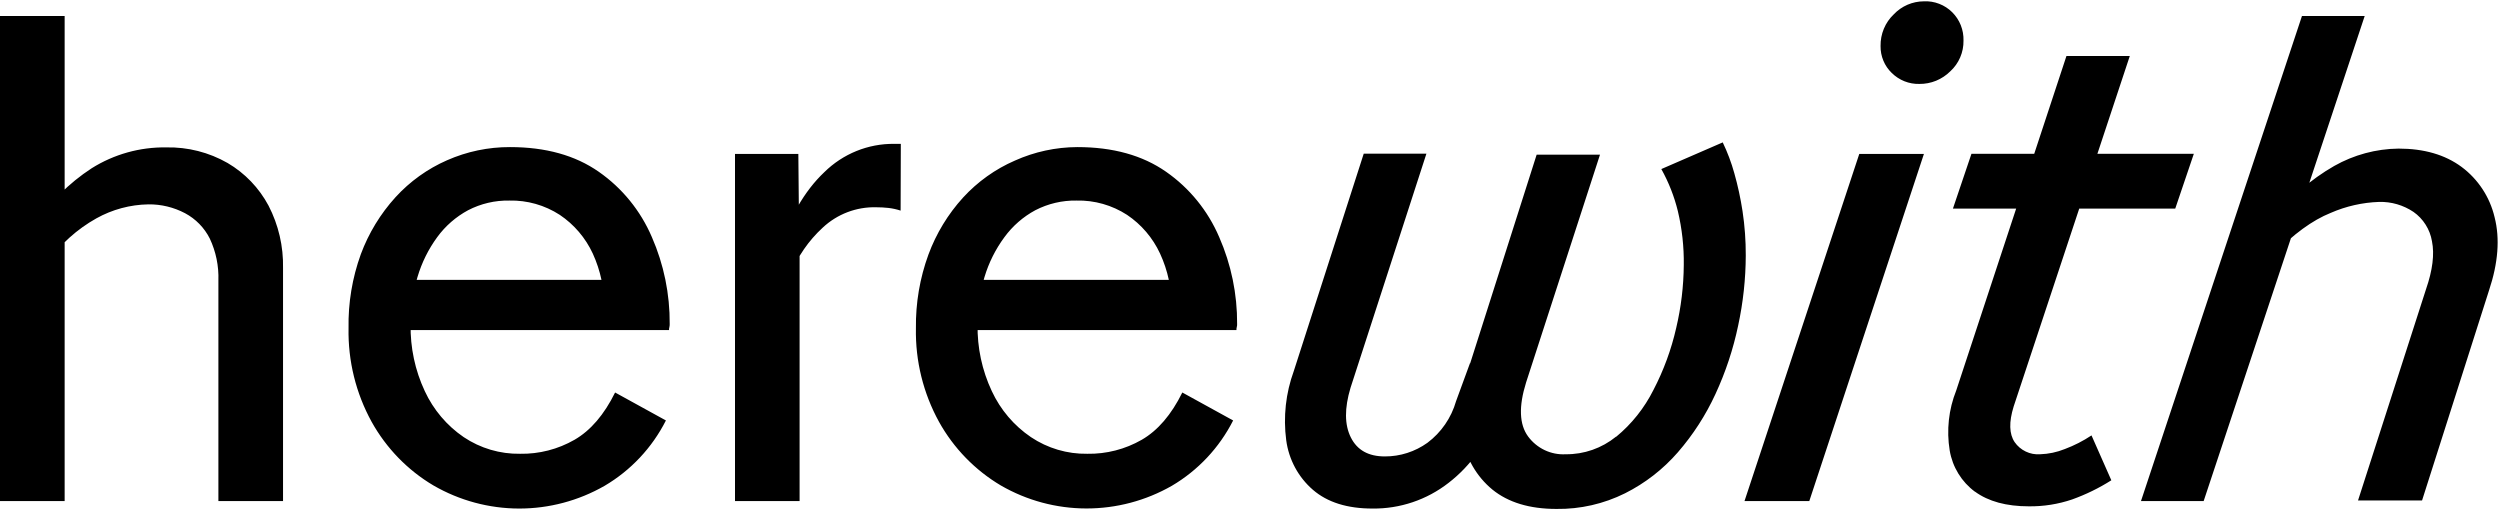 <svg viewBox="0 0 98 20" fill="none" xmlns="http://www.w3.org/2000/svg">
<g id="Logo" clip-path="url(#clip0_1_2333)">
<path id="Vector" d="M90.237 0.627H92.696L86.383 19.643H83.926L90.237 0.627ZM95.1 11.337C95.359 10.589 95.436 9.962 95.333 9.456C95.294 9.225 95.21 9.005 95.085 8.808C94.961 8.611 94.799 8.44 94.609 8.307C94.211 8.04 93.741 7.903 93.264 7.915C92.609 7.937 91.964 8.083 91.362 8.346C90.647 8.633 89.901 9.177 89.125 9.978L89.109 8.595C89.763 7.746 90.576 7.035 91.502 6.505C92.273 6.069 93.14 5.835 94.023 5.825C95.024 5.825 95.848 6.065 96.495 6.544C97.143 7.026 97.601 7.724 97.788 8.515C98.002 9.352 97.929 10.309 97.568 11.388L94.945 19.617H92.435L95.1 11.337ZM77.422 19.278C76.894 18.89 76.537 18.308 76.428 17.658C76.299 16.865 76.387 16.052 76.684 15.307L81.005 2.195H83.488L78.936 15.933C78.746 16.544 78.758 17.01 78.974 17.331C79.085 17.491 79.236 17.618 79.41 17.701C79.585 17.785 79.778 17.821 79.97 17.807C80.303 17.797 80.631 17.727 80.94 17.603C81.308 17.465 81.659 17.286 81.987 17.068L82.764 18.827C82.281 19.134 81.766 19.385 81.229 19.578C80.682 19.764 80.108 19.855 79.531 19.848C78.651 19.848 77.947 19.657 77.422 19.274V19.278ZM77.281 6.029H85.998L85.27 8.176H76.555L77.281 6.029ZM74.157 2.86C74.015 2.724 73.903 2.56 73.828 2.378C73.752 2.196 73.715 2 73.718 1.803C73.714 1.571 73.758 1.341 73.847 1.127C73.936 0.913 74.068 0.721 74.236 0.562C74.388 0.401 74.572 0.273 74.775 0.185C74.978 0.098 75.197 0.052 75.418 0.052C75.622 0.042 75.826 0.075 76.016 0.149C76.207 0.222 76.381 0.335 76.527 0.48C76.672 0.624 76.787 0.798 76.863 0.989C76.939 1.181 76.975 1.386 76.969 1.593C76.973 1.818 76.928 2.043 76.839 2.25C76.75 2.457 76.618 2.643 76.452 2.795C76.292 2.954 76.103 3.079 75.895 3.165C75.687 3.25 75.464 3.292 75.24 3.29C75.04 3.295 74.841 3.26 74.655 3.186C74.469 3.112 74.3 3.001 74.157 2.86ZM72.884 6.033H75.418L70.924 19.643H68.384L72.884 6.033ZM63.352 17.123C63.962 16.621 64.46 15.995 64.815 15.286C65.215 14.519 65.515 13.701 65.707 12.856C65.898 12.047 65.998 11.22 66.004 10.388C66.014 9.676 65.936 8.965 65.771 8.272C65.63 7.697 65.412 7.144 65.124 6.627L67.531 5.582C67.717 5.969 67.869 6.372 67.984 6.786C68.123 7.276 68.23 7.773 68.307 8.276C68.394 8.851 68.436 9.432 68.434 10.013C68.431 10.935 68.331 11.854 68.137 12.756C67.943 13.684 67.644 14.586 67.246 15.446C66.865 16.274 66.368 17.044 65.771 17.731C65.191 18.397 64.488 18.943 63.702 19.337C62.866 19.753 61.944 19.963 61.013 19.95C59.96 19.95 59.125 19.697 58.503 19.192C57.879 18.679 57.461 17.953 57.327 17.152C57.164 16.289 57.263 15.326 57.624 14.264L60.237 6.062H62.72L59.822 14.995C59.529 15.933 59.555 16.638 59.901 17.109C60.071 17.339 60.294 17.523 60.551 17.645C60.808 17.767 61.091 17.823 61.374 17.807C62.093 17.815 62.792 17.57 63.352 17.115V17.123ZM57.624 14.235L58.659 16.276C58.31 17.33 57.657 18.254 56.783 18.929C55.929 19.595 54.876 19.949 53.797 19.935C52.812 19.935 52.036 19.691 51.469 19.203C50.894 18.707 50.521 18.015 50.42 17.258C50.299 16.341 50.401 15.409 50.718 14.541L53.458 6.025H55.915L52.94 15.203C52.7 16.005 52.704 16.652 52.954 17.15C53.205 17.648 53.647 17.892 54.286 17.892C54.884 17.894 55.467 17.707 55.955 17.358C56.496 16.953 56.891 16.379 57.078 15.725L57.624 14.235ZM39.234 19.031C38.222 18.431 37.385 17.571 36.81 16.537C36.192 15.415 35.879 14.148 35.904 12.864C35.891 11.88 36.057 10.901 36.395 9.978C36.7 9.152 37.162 8.393 37.753 7.744C38.323 7.123 39.014 6.629 39.784 6.295C40.555 5.949 41.388 5.769 42.231 5.766C43.627 5.766 44.786 6.088 45.71 6.733C46.628 7.373 47.349 8.259 47.792 9.293C48.263 10.367 48.503 11.53 48.495 12.705C48.497 12.745 48.492 12.785 48.481 12.823C48.471 12.861 48.467 12.9 48.469 12.939H36.951V10.97H46.985L45.927 12.46V12.068C45.937 11.333 45.782 10.605 45.474 9.939C45.189 9.324 44.741 8.799 44.181 8.423C43.591 8.041 42.901 7.845 42.201 7.862C41.639 7.852 41.084 7.983 40.584 8.241C40.107 8.498 39.693 8.859 39.372 9.299C39.026 9.768 38.762 10.294 38.594 10.854C38.409 11.458 38.317 12.088 38.321 12.721C38.305 13.624 38.496 14.518 38.879 15.333C39.219 16.063 39.749 16.686 40.412 17.135C41.067 17.574 41.838 17.801 42.623 17.788C43.37 17.801 44.107 17.612 44.757 17.239C45.387 16.875 45.917 16.257 46.347 15.386L48.339 16.482C47.797 17.551 46.962 18.44 45.935 19.044C44.913 19.628 43.758 19.934 42.583 19.932C41.408 19.93 40.254 19.62 39.234 19.031ZM35.304 8.256C35.152 8.206 34.996 8.171 34.837 8.152C34.674 8.134 34.511 8.125 34.346 8.125C33.572 8.105 32.82 8.391 32.251 8.923C31.698 9.431 31.265 10.059 30.984 10.76L30.493 9.923C30.923 8.548 31.529 7.49 32.312 6.75C33.044 6.028 34.03 5.628 35.054 5.639H35.312L35.304 8.256ZM28.812 6.033H31.295L31.32 8.725L31.344 8.986V19.643H28.812V6.033ZM16.993 19.031C15.981 18.432 15.144 17.571 14.569 16.537C13.951 15.415 13.639 14.148 13.663 12.864C13.645 11.876 13.808 10.894 14.144 9.966C14.451 9.14 14.913 8.381 15.504 7.731C16.07 7.111 16.759 6.617 17.525 6.282C18.303 5.939 19.143 5.763 19.992 5.766C21.388 5.766 22.547 6.088 23.471 6.733C24.389 7.373 25.11 8.259 25.553 9.293C26.023 10.367 26.261 11.53 26.252 12.705C26.253 12.745 26.249 12.784 26.24 12.823C26.229 12.861 26.224 12.9 26.226 12.939H14.708V10.97H24.742L23.684 12.46V12.068C23.696 11.334 23.543 10.606 23.237 9.939C22.952 9.324 22.504 8.799 21.944 8.423C21.355 8.041 20.666 7.846 19.966 7.862C19.404 7.852 18.849 7.982 18.349 8.241C17.872 8.498 17.457 8.859 17.137 9.299C16.794 9.768 16.533 10.294 16.367 10.854C16.183 11.459 16.091 12.088 16.096 12.721C16.08 13.623 16.27 14.518 16.652 15.333C16.99 16.062 17.517 16.685 18.177 17.135C18.832 17.574 19.603 17.801 20.388 17.788C21.135 17.801 21.872 17.612 22.522 17.239C23.152 16.875 23.682 16.257 24.112 15.386L26.104 16.482C25.562 17.551 24.727 18.44 23.7 19.044C22.677 19.63 21.521 19.937 20.345 19.935C19.169 19.932 18.014 19.621 16.993 19.031ZM0 0.627H2.534V19.643H0V0.627ZM8.561 10.997C8.581 10.429 8.465 9.865 8.224 9.352C8.01 8.927 7.671 8.58 7.254 8.358C6.811 8.125 6.319 8.005 5.819 8.011C5.104 8.022 4.403 8.211 3.777 8.56C3.02 8.984 2.366 9.573 1.863 10.284L1.346 8.856C1.929 7.95 2.695 7.18 3.595 6.595C4.472 6.045 5.487 5.762 6.519 5.778C7.36 5.76 8.191 5.971 8.923 6.39C9.6 6.787 10.156 7.366 10.527 8.062C10.918 8.817 11.113 9.659 11.095 10.511V19.643H8.561V10.997Z" fill="black"/>
</g>
</svg>
